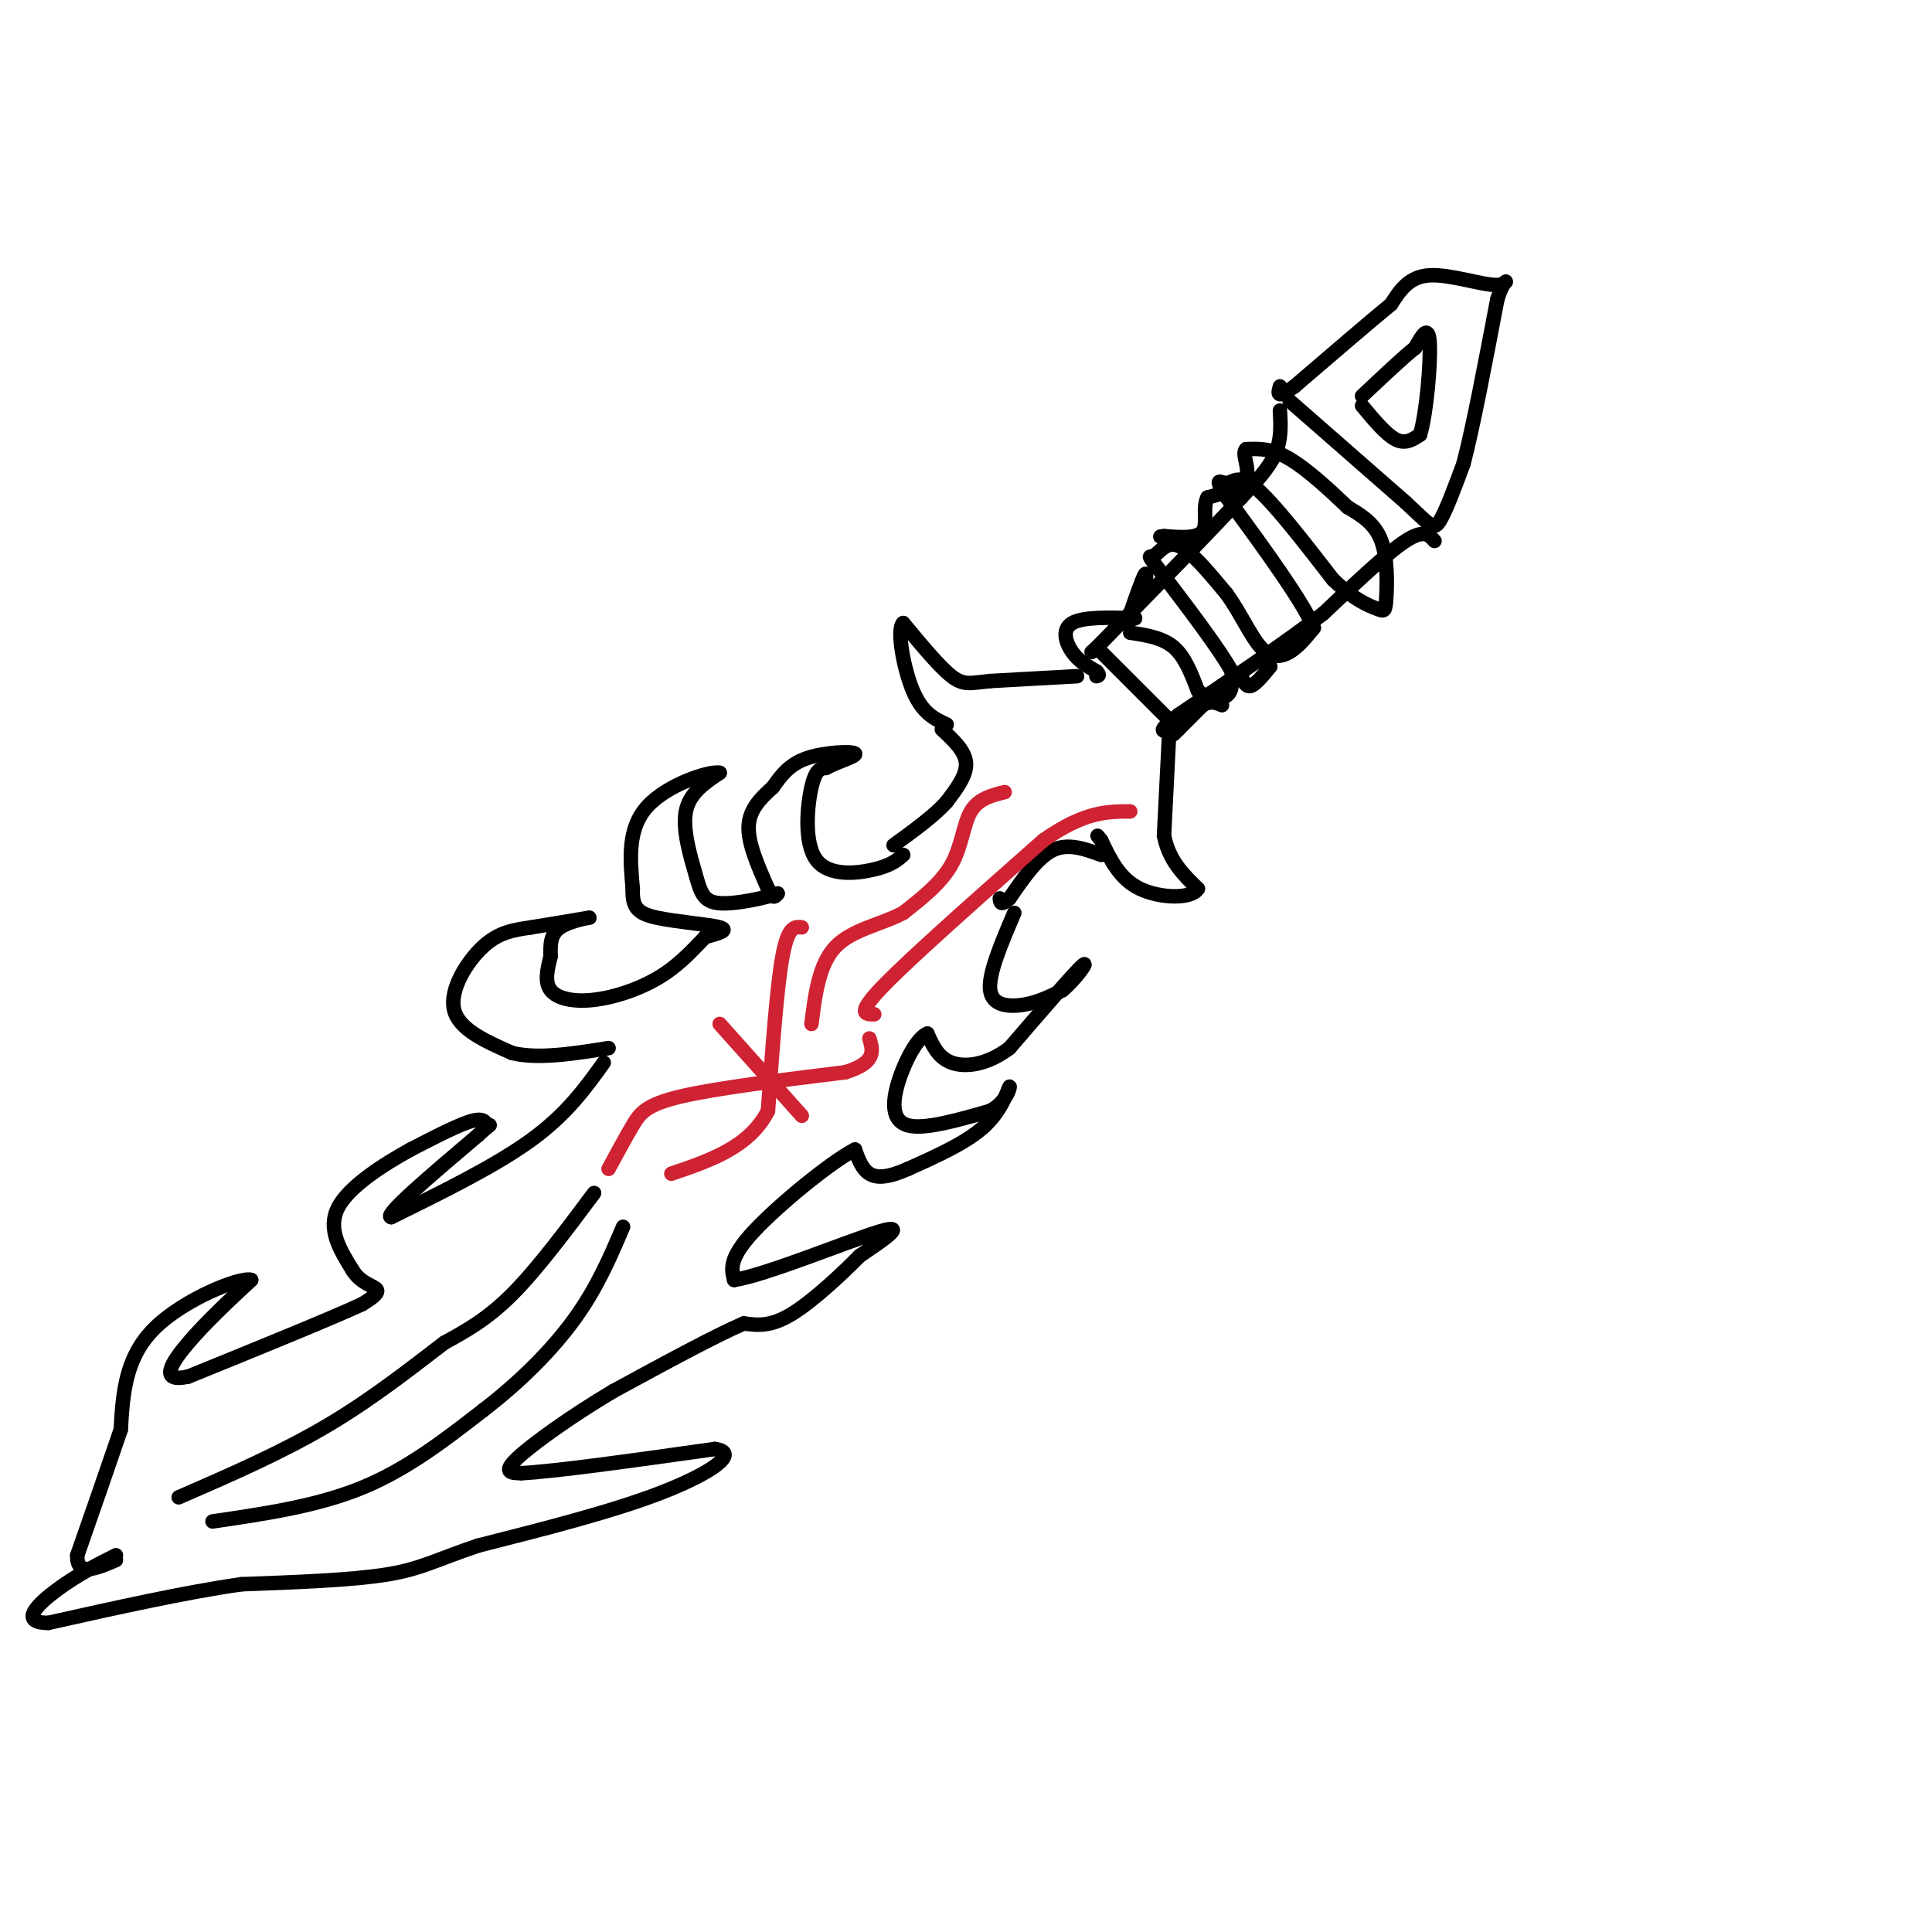 <svg viewBox='0 0 400 400' version='1.1' xmlns='http://www.w3.org/2000/svg' xmlns:xlink='http://www.w3.org/1999/xlink'><g fill='none' stroke='rgb(0,0,0)' stroke-width='3' stroke-linecap='round' stroke-linejoin='round'><path d='M267,83c0.000,0.000 24.000,21.000 24,21'/><path d='M291,104c5.067,4.689 5.733,5.911 7,4c1.267,-1.911 3.133,-6.956 5,-12'/><path d='M303,96c2.000,-7.667 4.500,-20.833 7,-34'/><path d='M310,62c1.821,-5.750 2.875,-3.125 0,-3c-2.875,0.125 -9.679,-2.250 -14,-2c-4.321,0.250 -6.161,3.125 -8,6'/><path d='M288,63c-4.667,3.833 -12.333,10.417 -20,17'/><path d='M268,80c-3.833,2.833 -3.417,1.417 -3,0'/><path d='M282,84c2.500,3.000 5.000,6.000 7,7c2.000,1.000 3.500,0.000 5,-1'/><path d='M294,90c1.356,-4.422 2.244,-14.978 2,-19c-0.244,-4.022 -1.622,-1.511 -3,1'/><path d='M293,72c-2.333,1.833 -6.667,5.917 -11,10'/><path d='M265,85c0.167,3.000 0.333,6.000 -1,9c-1.333,3.000 -4.167,6.000 -7,9'/><path d='M257,103c-5.333,5.833 -15.167,15.917 -25,26'/><path d='M232,129c-5.167,5.333 -5.583,5.667 -6,6'/><path d='M297,112c-1.083,-1.250 -2.167,-2.500 -6,0c-3.833,2.500 -10.417,8.750 -17,15'/><path d='M274,127c-7.833,6.000 -18.917,13.500 -30,21'/><path d='M244,148c-5.167,4.000 -3.083,3.500 -1,3'/><path d='M228,135c0.000,0.000 16.000,16.000 16,16'/><path d='M234,131c3.333,0.500 6.667,1.000 9,3c2.333,2.000 3.667,5.500 5,9'/><path d='M248,143c2.067,1.844 4.733,1.956 6,1c1.267,-0.956 1.133,-2.978 1,-5'/><path d='M255,139c-2.333,-4.333 -8.667,-12.667 -15,-21'/><path d='M240,118c-2.726,-3.690 -2.042,-2.417 -1,-3c1.042,-0.583 2.440,-3.024 5,-2c2.560,1.024 6.280,5.512 10,10'/><path d='M254,123c2.833,3.917 4.917,8.708 7,11c2.083,2.292 4.167,2.083 6,1c1.833,-1.083 3.417,-3.042 5,-5'/><path d='M272,130c-2.167,-5.333 -10.083,-16.167 -18,-27'/><path d='M254,103c-2.952,-4.690 -1.333,-2.917 0,-3c1.333,-0.083 2.381,-2.024 6,1c3.619,3.024 9.810,11.012 16,19'/><path d='M276,120c4.399,4.250 7.396,5.376 9,6c1.604,0.624 1.817,0.745 2,-2c0.183,-2.745 0.338,-8.356 -1,-12c-1.338,-3.644 -4.169,-5.322 -7,-7'/><path d='M279,105c-3.356,-3.222 -8.244,-7.778 -12,-10c-3.756,-2.222 -6.378,-2.111 -9,-2'/><path d='M258,93c-1.044,0.844 0.844,3.956 0,6c-0.844,2.044 -4.422,3.022 -8,4'/><path d='M250,103c-1.111,2.133 0.111,5.467 -1,7c-1.111,1.533 -4.556,1.267 -8,1'/><path d='M241,111c-1.333,0.167 -0.667,0.083 0,0'/><path d='M237,122c0.250,-1.917 0.500,-3.833 0,-3c-0.500,0.833 -1.750,4.417 -3,8'/><path d='M234,127c-0.333,1.500 0.333,1.250 1,1'/><path d='M235,128c-5.378,-0.156 -10.756,-0.311 -13,1c-2.244,1.311 -1.356,4.089 0,6c1.356,1.911 3.178,2.956 5,4'/><path d='M227,139c0.833,0.833 0.417,0.917 0,1'/><path d='M243,152c0.000,0.000 6.000,-6.000 6,-6'/><path d='M249,146c1.667,-1.000 2.833,-0.500 4,0'/><path d='M257,140c0.500,1.167 1.000,2.333 2,2c1.000,-0.333 2.500,-2.167 4,-4'/><path d='M223,140c0.000,0.000 -18.000,1.000 -18,1'/><path d='M205,141c-4.133,0.422 -5.467,0.978 -8,-1c-2.533,-1.978 -6.267,-6.489 -10,-11'/><path d='M187,129c-1.422,1.089 0.022,9.311 2,14c1.978,4.689 4.489,5.844 7,7'/><path d='M242,153c0.000,0.000 -1.000,20.000 -1,20'/><path d='M241,173c1.000,5.167 4.000,8.083 7,11'/><path d='M248,184c-1.222,2.156 -7.778,2.044 -12,0c-4.222,-2.044 -6.111,-6.022 -8,-10'/><path d='M228,174c-1.333,-1.667 -0.667,-0.833 0,0'/><path d='M195,151c2.417,2.250 4.833,4.500 5,7c0.167,2.500 -1.917,5.250 -4,8'/><path d='M196,166c-2.500,2.833 -6.750,5.917 -11,9'/><path d='M228,177c-3.417,-1.250 -6.833,-2.500 -10,-1c-3.167,1.500 -6.083,5.750 -9,10'/><path d='M209,186c-1.833,1.667 -1.917,0.833 -2,0'/><path d='M187,177c-1.226,1.071 -2.452,2.143 -6,3c-3.548,0.857 -9.417,1.500 -12,-2c-2.583,-3.500 -1.881,-11.143 -1,-15c0.881,-3.857 1.940,-3.929 3,-4'/><path d='M171,159c2.333,-1.286 6.667,-2.500 6,-3c-0.667,-0.500 -6.333,-0.286 -10,1c-3.667,1.286 -5.333,3.643 -7,6'/><path d='M160,163c-2.378,2.133 -4.822,4.467 -5,8c-0.178,3.533 1.911,8.267 4,13'/><path d='M159,184c1.000,2.333 1.500,1.667 2,1'/><path d='M161,185c-2.159,0.789 -8.558,2.263 -12,2c-3.442,-0.263 -3.927,-2.263 -5,-6c-1.073,-3.737 -2.735,-9.211 -2,-13c0.735,-3.789 3.868,-5.895 7,-8'/><path d='M149,160c-2.111,-0.444 -10.889,2.444 -15,7c-4.111,4.556 -3.556,10.778 -3,17'/><path d='M131,184c-0.143,3.893 1.000,5.125 5,6c4.000,0.875 10.857,1.393 13,2c2.143,0.607 -0.429,1.304 -3,2'/><path d='M146,194c-1.797,1.809 -4.791,5.330 -9,8c-4.209,2.670 -9.633,4.488 -14,5c-4.367,0.512 -7.676,-0.282 -9,-2c-1.324,-1.718 -0.662,-4.359 0,-7'/><path d='M114,198c-0.048,-2.298 -0.167,-4.542 2,-6c2.167,-1.458 6.619,-2.131 6,-2c-0.619,0.131 -6.310,1.065 -12,2'/><path d='M110,192c-3.619,0.548 -6.667,0.917 -10,4c-3.333,3.083 -6.952,8.881 -6,13c0.952,4.119 6.476,6.560 12,9'/><path d='M106,218c5.333,1.333 12.667,0.167 20,-1'/><path d='M125,220c-3.833,5.333 -7.667,10.667 -15,16c-7.333,5.333 -18.167,10.667 -29,16'/><path d='M81,252c-1.833,-0.167 8.083,-8.583 18,-17'/><path d='M99,235c3.262,-2.952 2.417,-1.833 2,-2c-0.417,-0.167 -0.405,-1.619 -3,-1c-2.595,0.619 -7.798,3.310 -13,6'/><path d='M85,238c-5.489,3.022 -12.711,7.578 -15,12c-2.289,4.422 0.356,8.711 3,13'/><path d='M73,263c1.711,2.778 4.489,3.222 5,4c0.511,0.778 -1.244,1.889 -3,3'/><path d='M75,270c-6.500,3.000 -21.250,9.000 -36,15'/><path d='M39,285c-6.178,1.356 -3.622,-2.756 0,-7c3.622,-4.244 8.311,-8.622 13,-13'/><path d='M52,265c-2.111,-0.733 -13.889,3.933 -20,10c-6.111,6.067 -6.556,13.533 -7,21'/><path d='M25,296c-2.667,7.833 -5.833,16.917 -9,26'/><path d='M16,322c-0.167,4.500 3.917,2.750 8,1'/><path d='M210,189c-2.711,6.356 -5.422,12.711 -5,16c0.422,3.289 3.978,3.511 7,3c3.022,-0.511 5.511,-1.756 8,-3'/><path d='M220,205c2.800,-2.333 5.800,-6.667 4,-5c-1.800,1.667 -8.400,9.333 -15,17'/><path d='M209,217c-4.778,3.578 -9.222,4.022 -12,3c-2.778,-1.022 -3.889,-3.511 -5,-6'/><path d='M192,214c-2.048,0.762 -4.667,5.667 -6,10c-1.333,4.333 -1.381,8.095 2,9c3.381,0.905 10.190,-1.048 17,-3'/><path d='M205,230c3.643,-1.964 4.250,-5.375 4,-5c-0.250,0.375 -1.357,4.536 -5,8c-3.643,3.464 -9.821,6.232 -16,9'/><path d='M188,242c-4.133,1.844 -6.467,1.956 -8,1c-1.533,-0.956 -2.267,-2.978 -3,-5'/><path d='M177,238c-4.956,2.556 -15.844,11.444 -21,17c-5.156,5.556 -4.578,7.778 -4,10'/><path d='M152,265c6.222,-0.889 23.778,-8.111 30,-10c6.222,-1.889 1.111,1.556 -4,5'/><path d='M178,260c-3.289,3.356 -9.511,9.244 -14,12c-4.489,2.756 -7.244,2.378 -10,2'/><path d='M154,274c-6.167,2.667 -16.583,8.333 -27,14'/><path d='M127,288c-8.689,5.156 -16.911,11.044 -20,14c-3.089,2.956 -1.044,2.978 1,3'/><path d='M108,305c6.833,-0.333 23.417,-2.667 40,-5'/><path d='M148,300c5.467,0.733 -0.867,5.067 -11,9c-10.133,3.933 -24.067,7.467 -38,11'/><path d='M99,320c-8.800,2.956 -11.800,4.844 -19,6c-7.200,1.156 -18.600,1.578 -30,2'/><path d='M50,328c-11.667,1.667 -25.833,4.833 -40,8'/><path d='M10,336c-6.311,0.000 -2.089,-4.000 2,-7c4.089,-3.000 8.044,-5.000 12,-7'/></g>
<g fill='none' stroke='rgb(207,34,51)' stroke-width='3' stroke-linecap='round' stroke-linejoin='round'><path d='M208,164c-2.733,0.689 -5.467,1.378 -7,4c-1.533,2.622 -1.867,7.178 -4,11c-2.133,3.822 -6.067,6.911 -10,10'/><path d='M187,189c-4.444,2.400 -10.556,3.400 -14,7c-3.444,3.600 -4.222,9.800 -5,16'/><path d='M181,210c-1.917,0.000 -3.833,0.000 2,-6c5.833,-6.000 19.417,-18.000 33,-30'/><path d='M216,174c8.500,-6.000 13.250,-6.000 18,-6'/><path d='M166,192c-1.417,-0.167 -2.833,-0.333 -4,6c-1.167,6.333 -2.083,19.167 -3,32'/><path d='M159,230c-3.833,7.500 -11.917,10.250 -20,13'/><path d='M126,242c1.756,-3.244 3.511,-6.489 5,-9c1.489,-2.511 2.711,-4.289 10,-6c7.289,-1.711 20.644,-3.356 34,-5'/><path d='M175,222c6.500,-2.000 5.750,-4.500 5,-7'/><path d='M149,212c0.000,0.000 17.000,19.000 17,19'/></g>
<g fill='none' stroke='rgb(0,0,0)' stroke-width='3' stroke-linecap='round' stroke-linejoin='round'><path d='M123,247c-5.917,7.917 -11.833,15.833 -17,21c-5.167,5.167 -9.583,7.583 -14,10'/><path d='M92,278c-6.133,4.667 -14.467,11.333 -24,17c-9.533,5.667 -20.267,10.333 -31,15'/><path d='M44,315c10.833,-1.583 21.667,-3.167 31,-7c9.333,-3.833 17.167,-9.917 25,-16'/><path d='M100,292c7.667,-5.867 14.333,-12.533 19,-19c4.667,-6.467 7.333,-12.733 10,-19'/></g>
</svg>
